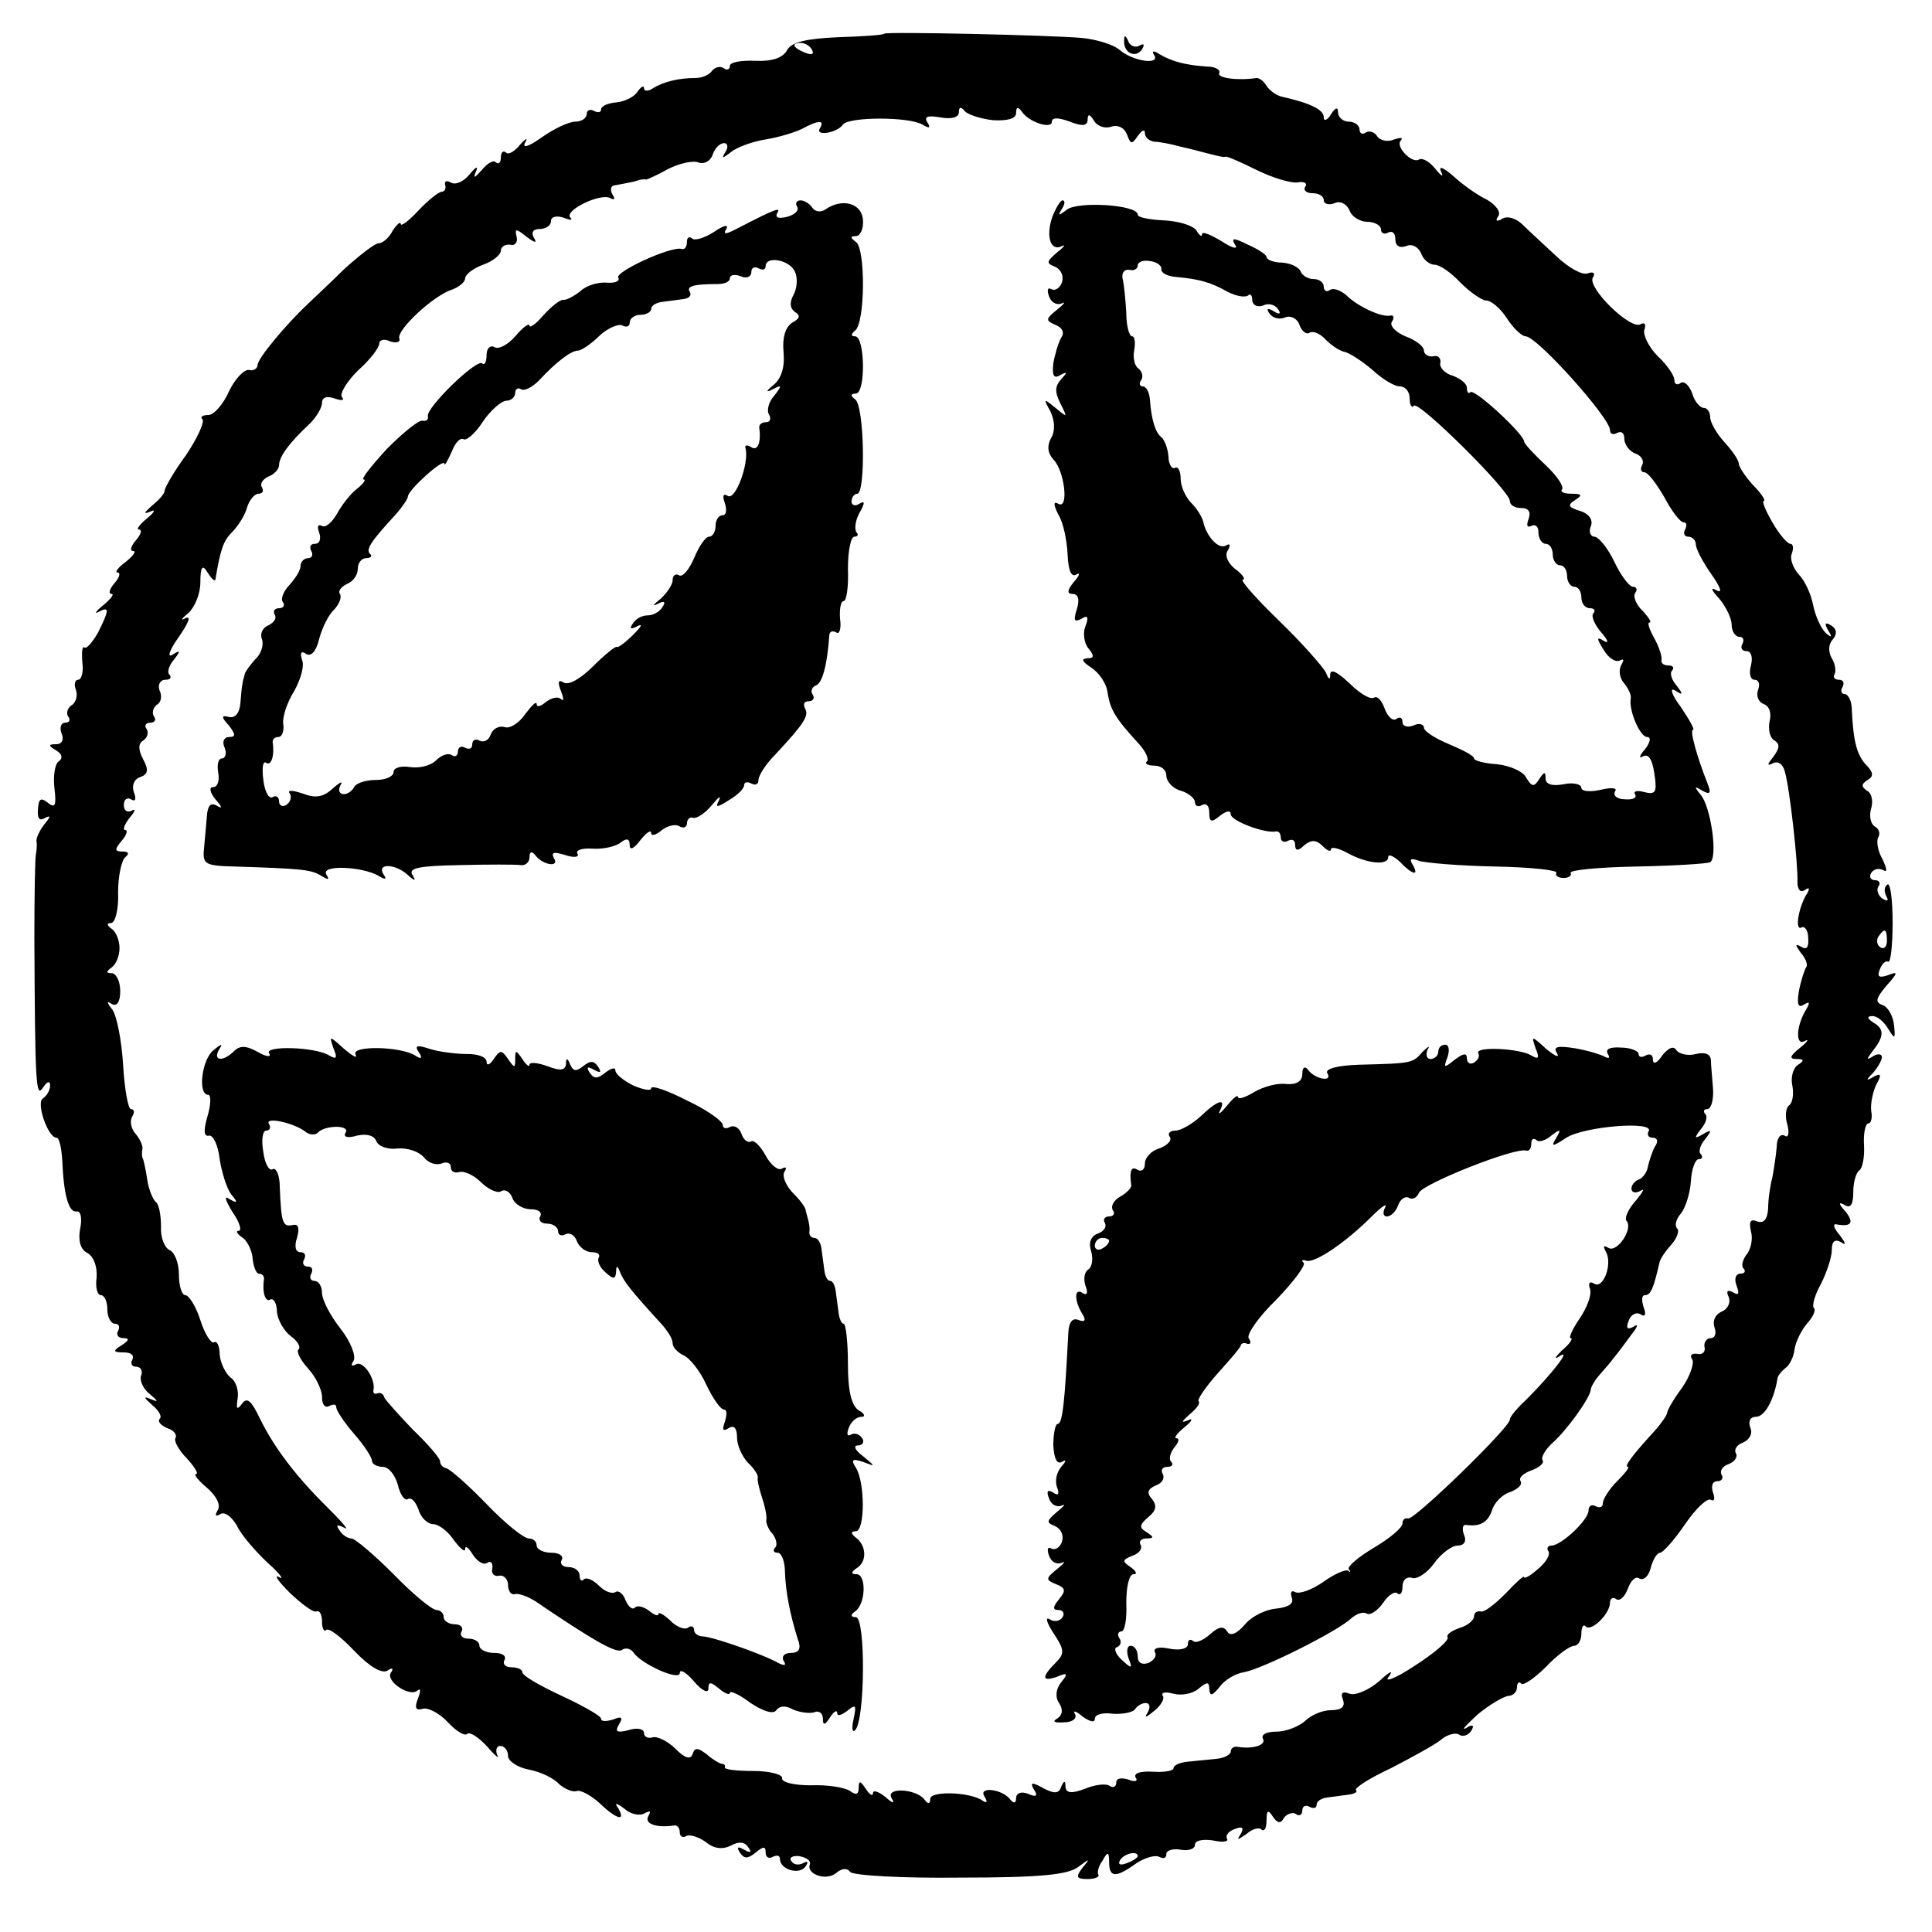 <?xml version="1.0" standalone="no"?>
<!DOCTYPE svg PUBLIC "-//W3C//DTD SVG 20010904//EN"
 "http://www.w3.org/TR/2001/REC-SVG-20010904/DTD/svg10.dtd">
<svg version="1.0" xmlns="http://www.w3.org/2000/svg"
 width="270pt" height="270pt" viewBox="0 0 270 270"
 preserveAspectRatio="xMidYMid meet">
<g transform="translate(0,270) scale(0.1,-0.1)"
fill="#000000" stroke="none">
<path d="M1236 2653 c-1 -2 -31 -4 -65 -5 -45 -2 -65 -7 -71 -18 -6 -11 -21
-16 -44 -15 -20 1 -36 -2 -36 -7 0 -5 -4 -7 -9 -3 -5 3 -12 1 -16 -4 -3 -5
-13 -10 -23 -10 -23 0 -44 -5 -59 -14 -7 -5 -13 -5 -13 0 0 4 -4 2 -9 -5 -4
-7 -18 -14 -29 -15 -12 -1 -22 -5 -22 -10 0 -4 -4 -5 -10 -2 -5 3 -10 1 -10
-4 0 -6 -7 -11 -16 -11 -9 0 -30 -10 -47 -22 -18 -13 -28 -16 -23 -7 4 7 1 6
-7 -3 -8 -10 -17 -15 -20 -11 -4 3 -7 0 -7 -7 0 -7 -3 -10 -7 -7 -3 4 -12 -1
-20 -11 -10 -11 -12 -12 -8 -2 4 9 0 7 -9 -4 -8 -10 -20 -15 -26 -11 -6 3 -9
2 -8 -3 2 -6 -1 -10 -5 -10 -5 -1 -19 -12 -33 -27 -13 -14 -24 -22 -24 -18 0
4 -5 0 -11 -9 -5 -10 -14 -18 -20 -18 -5 0 -27 -17 -49 -37 -21 -21 -44 -42
-50 -48 -30 -28 -70 -76 -70 -85 0 -5 -6 -9 -12 -7 -7 1 -20 -13 -28 -30 -8
-18 -21 -33 -29 -33 -8 0 -12 -3 -8 -6 3 -4 -7 -26 -23 -50 -17 -23 -30 -46
-30 -50 0 -4 -8 -13 -18 -21 -11 -10 -12 -12 -2 -8 8 4 6 -1 -4 -9 -11 -9 -16
-16 -12 -16 5 0 3 -7 -4 -15 -7 -8 -9 -15 -4 -15 5 0 0 -7 -10 -15 -11 -8 -16
-15 -12 -15 5 0 3 -7 -4 -15 -7 -8 -9 -15 -4 -15 4 0 -1 -7 -12 -16 -10 -8
-13 -13 -6 -9 15 8 15 3 -1 -29 -8 -14 -16 -23 -19 -21 -3 3 -4 -6 -3 -20 2
-14 -1 -25 -6 -25 -4 0 -6 -6 -3 -14 3 -8 0 -17 -5 -21 -6 -3 -9 -11 -6 -16 4
-5 2 -9 -4 -9 -6 0 -8 -7 -5 -15 4 -9 0 -15 -7 -15 -12 0 -12 -2 0 -9 8 -5 9
-11 3 -15 -5 -3 -8 -20 -6 -37 3 -25 1 -29 -9 -21 -10 8 -13 6 -14 -9 -1 -13
2 -17 10 -12 8 4 8 2 -1 -9 -7 -9 -12 -20 -11 -24 1 -5 0 -13 -1 -19 -1 -5 -2
-57 -2 -115 1 -204 2 -226 12 -210 6 9 10 10 10 3 0 -6 -4 -14 -10 -18 -10 -6
7 -55 19 -55 4 0 7 -15 8 -32 2 -48 9 -73 20 -71 6 1 8 -10 5 -24 -3 -16 0
-29 10 -34 9 -5 14 -19 13 -34 -2 -14 1 -25 6 -25 5 0 9 -9 9 -20 0 -11 5 -20
11 -20 5 0 7 -4 4 -10 -3 -5 0 -10 7 -10 9 0 9 -3 -2 -10 -13 -8 -12 -10 3
-10 10 0 15 -4 12 -10 -3 -5 -1 -10 5 -10 7 0 10 -6 7 -13 -2 -6 3 -18 12 -25
13 -11 13 -12 1 -7 -10 4 -9 2 2 -8 10 -8 15 -17 11 -20 -3 -4 2 -9 11 -13 9
-3 14 -9 11 -14 -2 -4 5 -17 16 -28 11 -12 17 -22 13 -22 -4 0 3 -9 15 -19 14
-12 20 -25 15 -32 -4 -7 -3 -9 4 -5 6 4 16 -4 23 -16 6 -13 26 -36 43 -52 17
-15 24 -25 16 -20 -8 4 -1 -6 15 -22 17 -16 33 -28 37 -26 5 2 8 -5 8 -14 0
-10 3 -15 6 -12 3 4 21 -10 39 -29 21 -22 38 -32 46 -28 7 5 10 4 5 -3 -7 -12
28 -35 38 -24 4 3 4 -2 0 -12 -5 -13 -3 -17 7 -14 7 2 23 -6 35 -19 11 -12 24
-20 27 -16 4 3 16 -5 28 -18 11 -13 18 -18 14 -12 -3 7 -1 13 4 13 6 0 11 -6
11 -14 0 -7 13 -16 29 -19 16 -3 35 -12 42 -20 8 -7 19 -12 25 -10 5 2 20 -6
32 -17 24 -23 37 -26 26 -7 -6 8 -3 8 9 -1 9 -8 22 -10 28 -6 8 4 9 3 5 -4 -6
-11 12 -17 37 -13 4 0 7 -4 7 -10 0 -5 4 -8 9 -5 4 3 17 -1 27 -8 12 -10 24
-11 36 -5 11 6 19 5 24 -3 5 -7 3 -8 -6 -3 -9 5 -11 4 -6 -4 6 -9 11 -9 22 0
11 9 14 9 14 0 0 -7 5 -9 10 -6 6 3 10 2 10 -3 0 -15 28 -23 36 -10 4 6 3 8
-4 4 -6 -3 -13 -2 -16 3 -4 5 2 8 11 7 10 -2 16 -6 15 -11 -6 -14 22 -24 36
-13 8 7 16 8 20 2 4 -5 72 -9 154 -8 111 0 151 4 165 15 16 12 17 12 6 -1 -10
-13 -9 -16 7 -16 10 0 17 3 15 6 -2 3 0 12 6 20 7 13 9 12 9 -2 0 -22 9 -23
38 -2 12 8 27 12 32 9 6 -3 10 -2 10 4 0 5 9 8 20 6 11 -2 20 1 20 7 0 6 11 8
25 6 13 -3 22 -2 20 2 -3 5 2 11 11 14 10 4 13 2 8 -7 -6 -9 -5 -9 8 0 8 7 18
10 21 6 4 -3 7 2 7 13 0 14 2 16 9 5 6 -9 11 -10 15 -2 4 6 12 9 17 6 5 -4 9
-1 9 5 0 6 5 8 10 5 6 -3 10 -2 10 3 0 5 7 9 15 10 8 1 22 3 30 4 8 1 13 4 10
6 -3 3 19 17 49 31 29 15 60 32 69 39 9 8 21 11 26 8 5 -4 13 -1 17 5 5 8 2
10 -7 4 -8 -4 0 4 16 19 17 14 36 25 43 26 6 0 12 5 12 12 0 6 3 9 6 5 3 -3
19 8 35 24 15 16 33 29 39 29 5 0 10 7 10 17 0 9 3 14 6 10 8 -8 34 18 34 33
0 6 4 9 9 5 5 -3 12 4 16 15 4 11 11 18 16 14 6 -3 13 3 16 15 3 12 9 21 13
21 4 0 20 18 35 40 15 22 31 37 36 34 5 -3 6 2 3 10 -3 9 -1 16 6 16 6 0 9 4
6 9 -3 5 1 12 10 15 8 3 13 10 10 15 -3 5 1 12 10 15 9 4 14 13 10 21 -3 9 0
15 8 15 12 0 25 23 30 53 0 4 6 11 11 15 6 4 12 16 13 27 2 11 10 27 18 36 8
9 12 18 9 21 -3 3 1 18 10 34 8 16 15 37 15 47 0 12 4 16 13 11 7 -5 7 -2 -2
10 -8 9 -10 16 -5 15 21 -4 26 2 13 18 -10 11 -10 14 -1 9 8 -5 12 0 12 18 0
14 4 27 8 30 5 3 8 19 7 36 -1 16 2 30 6 30 4 0 6 8 4 18 -1 9 2 25 7 36 8 14
7 17 -4 11 -10 -6 -11 -5 0 6 6 7 12 17 12 22 0 4 -6 5 -12 1 -10 -6 -10 -5
-1 7 16 20 17 31 1 40 -9 6 -9 9 -1 9 7 0 16 -8 22 -18 9 -15 10 -14 8 5 -1
12 -8 25 -15 28 -12 4 -11 9 4 27 17 19 17 21 2 15 -12 -4 -15 -2 -11 8 3 8 8
13 12 11 3 -2 6 22 6 54 0 32 -3 56 -7 54 -5 -3 -5 -10 -2 -16 4 -7 2 -8 -5
-4 -6 4 -9 12 -6 17 4 5 1 9 -5 9 -6 0 -8 5 -5 10 4 6 11 7 17 4 6 -4 5 2 -1
15 -7 12 -9 26 -6 31 3 5 1 12 -5 15 -6 4 -8 15 -5 25 3 10 1 22 -6 25 -8 6
-8 9 1 15 9 5 8 11 -2 21 -13 14 -18 33 -20 77 0 12 -5 22 -10 22 -5 0 -6 5
-3 10 3 6 1 10 -5 10 -6 0 -9 4 -6 8 2 4 1 14 -4 22 -5 9 -5 19 1 26 7 8 6 15
-2 20 -8 5 -10 3 -4 -7 6 -10 5 -11 -4 -3 -6 6 -14 23 -17 38 -3 16 -12 35
-20 43 -8 9 -13 22 -10 29 3 8 2 14 -2 14 -4 0 -16 14 -25 30 -10 17 -15 30
-12 30 3 0 -3 10 -15 22 -11 12 -20 26 -20 30 0 5 -9 18 -20 30 -11 12 -20 28
-20 35 0 7 -4 13 -9 13 -5 0 -13 9 -16 20 -4 11 -11 18 -16 15 -5 -4 -9 -2 -9
4 0 6 -10 21 -23 33 -13 13 -21 30 -19 37 3 8 0 11 -5 8 -14 -9 -75 51 -67 65
4 6 1 9 -7 6 -8 -3 -27 8 -44 24 -16 15 -38 35 -47 44 -9 9 -22 13 -29 8 -7
-4 -10 -3 -5 4 4 6 -4 16 -16 23 -13 6 -34 21 -47 33 -14 12 -21 15 -17 6 4
-8 1 -7 -8 4 -8 10 -18 16 -23 13 -10 -6 -34 19 -25 27 3 4 -1 4 -10 1 -9 -4
-19 -1 -23 4 -3 6 -11 9 -16 6 -5 -4 -9 -1 -9 4 0 6 -7 11 -15 11 -8 0 -15 6
-15 13 0 8 -4 7 -10 -3 -5 -8 -10 -10 -10 -4 0 11 -19 20 -59 29 -8 2 -17 9
-21 15 -4 7 -10 11 -14 11 -26 -4 -56 0 -52 7 2 4 -5 9 -17 9 -30 2 -49 7 -66
17 -9 6 -12 5 -8 -1 9 -14 -29 -9 -48 7 -9 8 -33 15 -53 17 -46 4 -273 9 -276
6z m-101 -23 c3 -6 -1 -7 -9 -4 -18 7 -21 14 -7 14 6 0 13 -4 16 -10z m253
-98 c20 -1 32 2 32 10 0 9 3 9 8 2 10 -15 42 -25 42 -14 0 6 9 6 25 0 18 -7
25 -6 25 3 0 8 3 8 9 -2 5 -8 16 -11 24 -8 9 3 18 -1 22 -11 5 -14 7 -14 15
-2 6 8 10 10 10 4 0 -6 6 -11 13 -12 6 0 23 -3 37 -7 14 -3 32 -8 40 -10 8 -2
16 -4 18 -4 1 -1 3 0 5 0 1 1 20 -7 42 -18 22 -11 48 -19 58 -18 9 2 15 -1 11
-6 -3 -5 2 -9 10 -9 9 0 16 -4 16 -10 0 -5 7 -7 15 -4 8 4 17 -1 21 -10 3 -9
15 -16 25 -16 10 0 19 -5 19 -11 0 -5 5 -7 10 -4 6 3 10 -1 10 -9 0 -10 6 -13
15 -10 8 4 17 -1 21 -10 3 -9 12 -16 19 -16 7 0 23 -11 36 -25 13 -13 30 -25
36 -25 7 0 20 -11 29 -25 9 -14 21 -25 26 -25 16 0 118 -114 118 -131 0 -6 5
-7 10 -4 6 3 10 0 10 -8 0 -8 7 -18 16 -21 8 -3 12 -10 9 -16 -3 -5 -2 -10 3
-10 5 0 17 -16 28 -35 10 -19 22 -35 27 -35 4 0 5 -4 2 -10 -3 -5 -1 -10 4
-10 6 0 11 -5 11 -11 0 -6 10 -25 22 -42 12 -17 16 -27 7 -22 -9 5 -8 1 4 -12
9 -11 17 -27 17 -36 0 -9 5 -17 11 -17 5 0 7 -4 4 -10 -3 -5 -1 -10 6 -10 6 0
9 -8 6 -20 -3 -11 -1 -20 5 -20 6 0 8 -6 5 -14 -3 -8 0 -17 8 -20 8 -3 11 -13
8 -24 -2 -11 0 -23 7 -27 8 -5 7 -11 -2 -23 -8 -10 -9 -13 -1 -9 7 4 14 0 17
-10 7 -22 19 -131 18 -156 0 -10 4 -15 10 -11 7 5 8 2 2 -7 -11 -19 -16 -51
-6 -45 4 2 9 -4 9 -15 1 -13 -2 -17 -10 -12 -9 5 -8 2 0 -9 7 -8 10 -17 7 -20
-2 -3 -7 -18 -10 -33 -3 -19 -1 -24 7 -19 8 5 9 3 3 -7 -14 -23 -15 -51 -2
-44 7 4 4 -1 -6 -9 -15 -12 -16 -16 -5 -16 10 0 11 -2 2 -8 -7 -4 -11 -18 -8
-30 2 -12 0 -24 -5 -27 -4 -3 -6 -15 -2 -27 3 -12 1 -19 -4 -15 -6 3 -11 -4
-11 -16 -1 -12 -4 -31 -6 -42 -3 -11 -6 -31 -6 -44 -1 -15 -6 -21 -15 -18 -10
4 -12 0 -9 -14 3 -10 0 -25 -6 -32 -6 -8 -8 -17 -4 -20 3 -4 1 -7 -5 -7 -6 0
-9 -7 -5 -17 4 -11 3 -14 -5 -9 -8 4 -10 2 -6 -7 3 -8 -2 -17 -10 -20 -9 -4
-13 -13 -10 -22 3 -8 1 -15 -5 -15 -6 0 -10 -6 -9 -12 2 -7 -3 -12 -10 -10 -8
1 -11 -2 -7 -8 3 -5 -3 -23 -14 -39 -12 -16 -21 -32 -21 -35 0 -3 -8 -15 -17
-25 -32 -35 -44 -51 -38 -51 3 0 -4 -9 -15 -20 -11 -11 -20 -25 -20 -31 0 -5
-4 -7 -10 -4 -5 3 -10 1 -10 -6 0 -13 -38 -49 -52 -49 -5 0 -7 -4 -4 -8 3 -5
-4 -16 -15 -25 -10 -9 -19 -14 -19 -11 0 3 -12 -8 -26 -23 -15 -15 -30 -27
-35 -25 -5 1 -9 -2 -9 -7 0 -5 -9 -13 -20 -16 -11 -4 -19 -9 -17 -13 3 -4 -18
-22 -46 -40 -27 -18 -44 -24 -36 -15 7 10 1 7 -13 -6 -15 -13 -34 -21 -42 -18
-10 4 -13 1 -9 -9 3 -9 -2 -14 -17 -14 -12 0 -28 -7 -36 -15 -9 -8 -27 -15
-40 -15 -14 0 -22 -4 -19 -10 5 -9 -15 -15 -37 -11 -5 0 -8 -3 -8 -7 0 -4 -9
-9 -20 -10 -11 -1 -29 -3 -40 -4 -11 -1 -20 -5 -20 -9 0 -4 -13 -6 -29 -5 -17
1 -27 -2 -24 -8 4 -5 -1 -7 -10 -3 -10 3 -17 2 -17 -4 0 -6 -4 -8 -9 -5 -5 4
-21 2 -35 -4 -19 -7 -26 -6 -27 3 0 9 -2 9 -6 0 -3 -10 -10 -10 -25 -2 -16 9
-19 8 -13 -2 6 -9 3 -11 -8 -6 -10 4 -17 1 -17 -6 0 -7 -3 -8 -8 -2 -11 15
-46 19 -36 4 5 -8 3 -10 -5 -4 -20 11 -71 12 -71 1 0 -7 -3 -8 -8 -1 -11 15
-55 18 -46 2 5 -8 2 -8 -9 2 -9 7 -17 10 -17 5 0 -5 -5 -2 -10 6 -8 12 -10 12
-10 1 0 -9 -4 -10 -12 -4 -7 5 -32 9 -55 8 -23 0 -41 4 -40 10 1 5 -17 10 -40
10 -23 0 -41 2 -40 5 1 3 -1 5 -4 5 -3 0 -13 6 -21 13 -13 10 -17 10 -20 1 -3
-9 -11 -6 -24 7 -11 11 -26 18 -32 16 -7 -2 -12 1 -12 6 0 6 -10 8 -22 4 -16
-4 -19 -2 -13 8 6 10 4 12 -8 7 -10 -3 -17 -3 -17 1 0 4 -25 18 -55 32 -30 14
-55 28 -55 33 0 4 -7 7 -16 7 -8 0 -12 5 -9 10 3 6 -3 10 -14 10 -12 0 -21 5
-21 10 0 6 -7 10 -16 10 -8 0 -12 5 -9 10 3 5 -1 10 -9 10 -9 0 -16 5 -16 10
0 6 -5 10 -10 10 -6 0 -33 22 -60 50 -27 27 -54 50 -59 50 -5 0 -13 5 -17 12
-5 7 -3 8 7 3 8 -5 -2 7 -21 26 -46 45 -77 86 -97 127 -12 25 -18 30 -25 20
-7 -9 -8 -7 -6 7 2 11 -2 25 -10 30 -7 6 -14 20 -15 32 0 12 -4 20 -8 17 -4
-2 -13 12 -19 31 -6 19 -16 35 -21 35 -5 0 -9 13 -9 29 0 16 -6 31 -13 34 -7
3 -13 18 -12 33 0 16 -3 31 -7 34 -4 3 -10 17 -12 30 -2 14 -5 27 -6 30 -2 3
-2 9 -1 14 1 4 -3 14 -10 22 -6 7 -8 18 -4 24 3 5 3 10 -2 10 -4 0 -9 28 -11
62 -2 34 -9 69 -15 77 -8 10 -8 13 -1 8 7 -4 12 2 12 18 0 14 -6 25 -12 25 -8
0 -8 2 0 8 6 4 11 16 11 27 0 11 -5 23 -11 27 -7 5 -7 8 -1 8 6 0 11 19 10 43
0 23 5 45 10 49 6 5 5 8 -4 8 -11 0 -11 3 -1 15 7 8 9 15 5 15 -4 0 -1 8 6 17
8 9 9 14 3 10 -6 -3 -11 0 -11 8 0 8 5 11 10 8 6 -4 8 0 4 10 -3 9 0 18 9 21
11 4 12 10 4 25 -7 13 -7 22 0 26 6 4 8 11 5 16 -4 5 -1 9 5 9 6 0 9 4 5 9 -3
5 -1 12 4 16 6 3 8 12 4 20 -3 8 1 15 8 15 7 0 9 3 6 7 -4 3 -1 13 6 21 10 13
9 14 -2 7 -8 -5 -4 7 9 25 13 19 18 30 9 26 -7 -4 -6 -1 4 7 9 8 17 27 17 43
0 22 3 26 10 14 5 -8 10 -13 11 -10 7 42 11 54 23 66 8 8 18 23 21 34 3 11 11
20 16 20 6 0 8 4 5 9 -3 5 1 11 9 15 8 3 15 10 15 16 0 12 15 32 43 58 9 9 17
22 17 29 0 8 7 10 18 6 9 -3 14 -3 10 2 -4 4 6 21 22 37 17 15 30 32 30 38 0
5 7 7 15 3 9 -3 15 -1 13 4 -4 12 48 60 73 68 11 4 19 11 19 16 0 5 11 14 25
19 14 5 25 14 25 20 0 5 6 9 13 8 6 -2 11 3 9 11 -3 12 -1 12 14 0 12 -9 15
-9 10 -1 -4 7 -1 12 8 12 9 0 16 5 16 11 0 6 7 8 17 5 10 -4 14 -4 10 0 -9 10
43 35 56 27 6 -3 7 -1 3 5 -4 7 -2 13 3 13 6 1 16 3 21 4 6 1 12 3 15 4 3 0 6
1 8 0 1 0 15 6 31 15 16 8 35 12 42 9 8 -3 17 2 20 11 3 9 10 16 16 16 5 0 6
-6 2 -12 -6 -10 -5 -10 7 -1 8 7 30 15 48 18 19 3 42 10 52 15 22 12 32 13 25
1 -8 -12 24 -7 32 5 9 11 92 11 111 0 10 -6 12 -5 7 3 -5 8 0 10 18 7 16 -3
26 0 26 7 0 8 3 8 8 2 4 -5 22 -11 40 -13z m1249 -1147 c0 -8 -4 -12 -9 -9 -5
3 -6 10 -3 15 9 13 12 11 12 -6z m-1047 -1279 c0 -2 -7 -7 -16 -10 -8 -3 -12
-2 -9 4 6 10 25 14 25 6z"/>
<path d="M1114 2411 c3 -5 -3 -11 -14 -14 -12 -3 -17 -1 -14 5 6 9 -1 7 -55
-21 -17 -9 -21 -9 -16 -1 4 7 -4 5 -17 -4 -14 -9 -28 -13 -31 -9 -4 3 -7 1 -7
-5 0 -7 -3 -11 -7 -10 -14 5 -94 -32 -89 -40 3 -5 -5 -8 -16 -7 -12 1 -29 -4
-37 -12 -9 -7 -20 -13 -24 -12 -5 0 -17 -10 -28 -22 -10 -12 -19 -18 -19 -14
0 4 -9 -2 -19 -14 -11 -13 -25 -20 -30 -16 -6 3 -11 -2 -11 -11 0 -10 -3 -15
-6 -12 -7 8 -80 -63 -76 -74 1 -4 -2 -7 -7 -6 -5 2 -27 -16 -50 -39 -22 -24
-37 -43 -33 -43 4 0 0 -6 -9 -13 -9 -7 -21 -22 -28 -35 -7 -12 -16 -20 -21
-17 -6 3 -7 -1 -4 -9 3 -9 1 -16 -6 -16 -6 0 -8 -4 -5 -10 3 -5 1 -10 -4 -10
-6 0 -11 -5 -11 -11 0 -6 -7 -17 -15 -26 -8 -8 -13 -19 -10 -24 4 -5 1 -9 -5
-9 -6 0 -9 -4 -6 -9 3 -5 -1 -11 -9 -15 -8 -3 -12 -12 -9 -19 3 -8 -1 -21 -9
-28 -7 -8 -14 -17 -15 -21 -1 -5 -3 -10 -3 -13 -1 -3 -2 -15 -3 -27 -1 -14 -7
-22 -16 -20 -11 3 -11 0 0 -12 9 -12 10 -16 0 -16 -7 0 -10 -7 -6 -15 3 -8 1
-15 -4 -15 -5 0 -7 -9 -5 -20 2 -11 -1 -20 -7 -20 -6 0 -5 -7 3 -17 10 -11 10
-14 2 -9 -9 5 -13 0 -14 -16 -1 -13 -3 -33 -4 -45 -2 -21 2 -23 44 -24 91 -3
106 -4 120 -13 10 -6 12 -6 7 2 -8 14 51 11 73 -2 10 -6 12 -5 7 2 -10 16 16
15 33 0 11 -10 13 -10 7 0 -5 9 11 12 66 13 40 1 79 1 86 0 6 -1 12 4 12 11 0
8 3 9 8 3 10 -14 35 -18 26 -4 -4 8 0 9 16 4 12 -4 20 -3 17 2 -3 5 7 8 21 7
15 -1 33 3 40 9 8 6 12 5 12 -4 0 -8 6 -5 15 7 8 10 15 15 15 10 0 -5 7 -3 15
4 8 6 19 9 25 5 5 -3 10 -1 10 4 0 6 4 10 9 8 5 -1 17 7 26 18 9 11 13 14 10
7 -6 -11 -3 -11 14 0 12 7 21 16 21 21 0 4 5 5 10 2 6 -3 10 -1 10 5 0 6 10
22 23 35 41 44 48 55 42 65 -3 6 -1 10 5 10 6 0 9 4 6 9 -4 5 -1 11 4 13 9 3
16 27 19 71 1 5 5 6 10 3 4 -3 7 6 5 19 -1 14 1 25 5 25 4 0 7 20 6 45 0 25 4
45 9 45 5 0 6 3 3 6 -3 4 -2 16 4 27 8 14 8 18 0 13 -6 -4 -11 -2 -11 3 0 6 4
11 8 11 12 0 10 124 -3 132 -7 5 -6 8 1 8 14 0 13 80 -1 80 -6 0 -6 3 0 8 14
10 15 115 1 124 -8 6 -8 8 0 8 6 0 11 10 10 22 -1 24 -29 32 -53 15 -6 -4 -14
-3 -18 3 -3 5 -11 10 -16 10 -6 0 -8 -4 -5 -9z m-3 -91 c4 -8 3 -23 -2 -32 -6
-11 -5 -19 2 -24 8 -5 7 -9 -4 -15 -9 -6 -14 -20 -12 -41 2 -21 -3 -37 -14
-46 -11 -9 -11 -11 -1 -6 13 7 13 5 2 -9 -8 -9 -11 -21 -7 -27 3 -5 1 -10 -4
-10 -6 0 -10 -3 -10 -7 3 -21 -2 -34 -11 -28 -6 4 -10 3 -8 -2 5 -20 -14 -73
-25 -66 -6 4 -8 0 -4 -10 3 -10 2 -17 -3 -17 -6 0 -10 -7 -10 -15 0 -8 -4 -15
-9 -15 -5 0 -14 -13 -21 -30 -7 -16 -16 -27 -21 -24 -5 3 -9 0 -9 -7 0 -6 -8
-18 -17 -26 -10 -8 -12 -11 -4 -7 9 5 12 3 7 -4 -4 -7 -13 -12 -21 -12 -8 0
-17 -5 -21 -12 -5 -7 -2 -8 7 -3 8 4 5 -1 -6 -12 -11 -11 -22 -19 -23 -17 -2
1 -17 -11 -33 -27 -17 -17 -34 -27 -41 -23 -8 5 -9 1 -4 -12 4 -10 4 -15 0
-11 -4 4 -13 2 -21 -4 -7 -6 -13 -8 -13 -3 0 5 -7 -2 -16 -14 -9 -13 -22 -21
-29 -18 -7 2 -16 -2 -19 -10 -3 -9 -10 -12 -16 -9 -5 3 -10 1 -10 -5 0 -6 -4
-8 -10 -5 -5 3 -10 1 -10 -5 0 -6 -4 -9 -9 -5 -6 3 -15 -1 -22 -8 -7 -7 -23
-11 -36 -9 -13 2 -23 -1 -23 -7 0 -6 -11 -11 -24 -11 -14 0 -28 -4 -31 -10 -9
-15 -27 -12 -19 3 4 6 -1 4 -11 -5 -13 -12 -24 -14 -42 -7 -15 5 -22 5 -18 0
3 -5 1 -12 -5 -16 -5 -3 -10 -1 -10 5 0 6 -4 9 -9 6 -5 -3 -11 7 -13 24 -2 16
-1 27 4 24 7 -5 12 10 9 29 0 4 3 7 8 7 5 0 8 8 7 17 -2 10 5 31 15 47 9 16
15 36 11 44 -3 10 -1 13 6 8 7 -4 14 4 18 21 4 15 13 34 21 41 7 8 11 17 8 22
-3 4 2 10 10 14 8 3 15 12 15 21 0 8 5 15 12 15 6 0 9 3 5 6 -6 6 1 17 36 55
9 10 17 22 17 25 0 9 50 54 51 46 0 -4 4 3 10 16 5 13 12 21 17 18 4 -2 17 9
27 25 11 16 26 29 33 29 6 0 12 5 12 11 0 5 4 8 8 5 5 -3 16 3 25 12 24 26 45
42 55 42 4 0 18 9 30 21 12 11 27 17 32 14 6 -3 10 -1 10 4 0 6 7 11 15 11 8
0 15 4 15 8 0 5 7 9 15 10 8 1 22 3 30 4 8 1 12 5 9 10 -5 8 5 11 39 11 9 0
17 3 17 8 0 5 7 6 15 3 8 -4 15 -1 15 6 0 6 5 8 10 5 6 -3 10 -2 10 3 0 15 34
9 41 -8z"/>
<path d="M1471 2398 c-10 -28 -3 -50 13 -42 6 3 3 -1 -7 -9 -15 -13 -15 -15
-2 -20 8 -4 12 -13 9 -22 -3 -8 -10 -12 -15 -9 -5 3 -6 -2 -3 -10 3 -9 11 -13
18 -10 6 3 3 -1 -7 -9 -16 -13 -16 -15 -2 -21 10 -4 13 -11 8 -18 -4 -7 -9
-24 -11 -36 -2 -17 1 -22 10 -16 10 5 10 4 1 -6 -9 -10 -9 -18 -1 -34 10 -20
10 -20 -7 -6 -17 14 -17 13 -7 -5 6 -13 7 -27 1 -37 -6 -11 -5 -21 3 -30 16
-16 22 -71 7 -62 -7 4 -7 -1 0 -15 7 -11 12 -36 13 -56 1 -22 5 -32 12 -28 6
4 5 -1 -3 -10 -10 -12 -10 -17 -2 -17 8 0 10 -8 6 -21 -5 -16 -4 -19 6 -14 9
6 11 3 6 -10 -4 -9 -2 -24 4 -31 9 -11 8 -14 -2 -14 -9 -1 -6 -5 6 -13 11 -7
22 -23 23 -36 4 -23 10 -34 44 -71 9 -10 14 -21 11 -24 -4 -3 1 -6 10 -6 10 0
17 -6 17 -14 0 -8 9 -18 20 -21 11 -3 20 -11 20 -16 0 -6 5 -7 10 -4 6 3 10
-1 10 -11 0 -13 3 -14 15 -4 9 7 15 8 15 2 0 -9 47 -27 63 -24 4 1 7 -3 7 -9
0 -5 5 -7 10 -4 6 3 10 1 10 -6 0 -8 4 -9 13 0 10 8 17 7 25 -1 7 -7 12 -9 12
-5 0 4 10 2 23 -5 27 -15 57 -18 57 -6 0 5 7 2 16 -6 18 -19 28 -21 18 -4 -5
8 -2 9 9 5 9 -3 57 -7 107 -8 49 -1 88 -5 85 -9 -2 -3 2 -7 10 -7 8 0 12 4 10
7 -3 4 39 8 92 9 53 1 99 4 103 6 11 7 1 77 -13 94 -10 12 -9 13 2 6 11 -6 13
-4 7 11 -14 35 -25 74 -20 74 3 0 -5 14 -17 32 -13 17 -16 28 -8 23 11 -7 12
-6 2 7 -7 8 -10 18 -6 21 3 4 1 7 -5 7 -7 0 -11 3 -10 8 1 4 -3 17 -10 30 -7
12 -10 22 -7 22 4 0 -1 7 -9 16 -9 8 -14 20 -11 25 4 5 2 9 -3 9 -5 0 -17 16
-26 35 -9 19 -22 35 -28 35 -5 0 -8 7 -5 14 4 9 -2 18 -15 22 -16 5 -18 8 -7
15 11 7 10 9 -5 9 -11 0 -16 3 -13 6 3 4 -7 19 -23 34 -17 16 -30 30 -30 33 0
10 -69 74 -75 69 -3 -3 -5 0 -5 6 0 6 -9 13 -20 17 -11 3 -19 12 -17 18 1 7
-4 11 -10 9 -7 -1 -13 3 -13 8 0 6 -12 15 -26 20 -14 6 -22 15 -19 20 4 6 3
10 -2 9 -12 -3 -46 13 -61 28 -8 7 -18 11 -23 8 -5 -4 -9 -1 -9 4 0 6 -6 11
-14 11 -8 0 -16 5 -18 10 -2 6 -13 12 -26 13 -12 0 -22 4 -22 8 0 3 -12 11
-26 17 -20 10 -24 10 -18 0 5 -7 -4 -5 -19 5 -15 9 -27 14 -27 10 0 -5 -4 -2
-8 5 -5 7 -25 13 -45 14 -20 1 -37 4 -37 8 0 14 -84 19 -99 7 -12 -9 -13 -9
-7 1 4 6 5 12 1 12 -3 0 -9 -10 -14 -22z m152 -74 c-1 -5 8 -10 20 -11 34 -3
50 -8 73 -21 12 -6 24 -8 28 -5 3 3 6 1 6 -6 0 -7 7 -11 15 -8 8 4 17 1 21 -5
5 -7 2 -8 -6 -3 -8 5 -11 4 -6 -3 4 -6 13 -9 21 -6 8 4 18 -1 21 -10 3 -9 10
-14 14 -11 5 3 15 -1 23 -10 8 -8 20 -16 27 -17 7 -2 24 -13 38 -25 14 -13 31
-23 38 -23 8 0 14 -7 14 -17 0 -9 3 -14 6 -10 7 7 134 -119 134 -133 0 -6 7
-10 16 -10 10 0 14 -5 10 -16 -3 -8 -2 -12 4 -9 6 3 10 -1 10 -9 0 -9 5 -16
10 -16 6 0 10 -7 10 -15 0 -8 5 -15 10 -15 6 0 10 -7 10 -15 0 -8 5 -15 10
-15 6 0 10 -7 10 -15 0 -8 5 -15 12 -15 6 0 8 -3 5 -7 -4 -3 1 -15 10 -26 10
-11 12 -17 5 -13 -11 7 -11 4 -1 -12 7 -12 17 -18 23 -15 5 3 6 1 2 -6 -4 -6
-3 -18 3 -25 7 -8 11 -18 10 -22 -3 -17 13 -54 23 -54 6 0 4 -8 -3 -17 -8 -9
-9 -14 -3 -10 8 4 13 -4 16 -24 4 -26 2 -30 -14 -26 -10 3 -16 1 -13 -3 3 -5
-3 -8 -14 -7 -11 0 -17 5 -14 11 4 5 -5 6 -21 2 -14 -3 -26 -2 -26 3 0 5 -11
8 -25 5 -16 -3 -25 0 -25 8 0 10 -2 10 -9 -1 -7 -11 -10 -11 -18 2 -4 9 -23
17 -41 19 -17 1 -32 5 -32 8 0 4 -16 12 -35 20 -19 8 -35 18 -35 23 0 5 -7 7
-15 3 -8 -3 -15 -1 -15 5 0 6 -4 8 -9 4 -5 -3 -12 4 -16 15 -4 11 -10 18 -15
15 -5 -3 -20 6 -34 20 -16 15 -26 21 -27 13 0 -9 -2 -8 -6 2 -4 8 -33 41 -65
72 -33 32 -56 58 -51 58 4 0 0 7 -11 15 -10 8 -15 19 -10 26 4 7 3 10 -2 7
-10 -7 -27 11 -32 31 -1 7 -9 20 -17 28 -8 8 -15 23 -15 34 0 11 -4 18 -8 15
-4 -2 -9 5 -9 16 -1 12 -6 24 -10 27 -8 6 -14 24 -16 53 -1 10 -5 18 -10 18
-4 0 -6 4 -2 9 3 5 1 12 -4 16 -5 3 -8 14 -6 25 2 11 1 20 -3 20 -4 0 -8 15
-8 33 -1 17 -3 39 -5 47 -2 8 2 14 9 13 6 -2 12 1 12 6 0 5 8 8 18 6 9 -1 16
-7 15 -11z"/>
<path d="M466 1235 c6 -14 4 -16 -6 -10 -19 12 -91 14 -84 3 4 -6 -4 -5 -16 2
-16 9 -25 9 -33 1 -15 -15 -30 -14 -21 2 6 9 4 9 -8 -1 -16 -13 -22 -62 -7
-62 4 0 4 -13 -1 -30 -6 -20 -5 -29 2 -27 6 1 13 -14 15 -33 3 -19 10 -41 16
-49 10 -12 9 -13 -2 -7 -8 6 -7 0 4 -18 10 -14 13 -26 9 -26 -5 0 -3 -4 4 -9
7 -4 14 -18 15 -29 1 -12 5 -22 9 -22 4 0 7 -3 7 -7 -3 -19 2 -34 9 -29 4 2 9
-5 9 -17 1 -12 10 -27 19 -34 10 -7 15 -16 11 -19 -3 -3 3 -15 14 -27 10 -11
19 -29 19 -39 0 -11 4 -16 10 -13 6 3 10 3 10 -2 0 -4 11 -21 25 -37 14 -16
25 -33 25 -38 0 -4 7 -8 15 -8 8 0 17 -11 21 -25 3 -14 10 -23 14 -20 5 3 11
-4 15 -15 3 -11 13 -20 20 -20 8 0 21 -10 29 -22 9 -12 16 -18 16 -13 0 6 5 2
11 -8 6 -9 15 -15 20 -11 5 3 8 0 7 -8 -2 -7 3 -12 10 -10 6 1 12 -5 12 -13 0
-8 4 -14 9 -13 5 2 18 -3 28 -9 81 -55 114 -74 122 -69 5 4 12 2 16 -3 10 -16
65 -41 65 -29 0 6 9 1 20 -12 11 -13 20 -17 20 -10 0 10 3 10 15 0 8 -7 15 -9
15 -6 0 4 13 -2 29 -14 18 -12 32 -16 36 -10 4 6 13 7 23 1 9 -4 23 -6 30 -4
6 3 12 -1 12 -9 0 -10 3 -9 10 2 5 8 10 11 10 6 0 -5 6 -3 14 3 12 10 13 8 9
-11 -3 -13 -2 -20 2 -16 14 13 15 158 1 158 -7 0 -8 3 -1 8 15 10 16 52 2 52
-8 0 -8 3 1 9 14 9 13 32 -3 43 -6 5 -6 8 1 8 13 0 13 69 0 89 -7 11 -5 13 10
8 18 -7 18 -7 0 8 -11 8 -14 15 -7 15 7 0 9 5 6 10 -4 6 -11 8 -16 5 -5 -3 -6
1 -3 9 3 9 11 16 18 16 6 0 4 5 -4 9 -10 7 -15 26 -15 65 0 31 -3 56 -6 56 -3
0 -6 7 -7 15 -1 8 -3 22 -4 30 -1 8 -4 15 -8 15 -4 0 -7 7 -8 15 -1 8 -3 22
-4 30 -1 8 -5 15 -10 15 -4 0 -7 3 -7 8 1 4 0 10 -1 15 -1 4 -3 11 -4 15 0 5
-9 16 -19 26 -9 10 -14 22 -11 28 4 6 3 8 -3 5 -5 -4 -16 5 -23 18 -7 13 -16
22 -20 20 -5 -3 -11 2 -14 11 -3 8 -10 12 -16 9 -5 -3 -10 -2 -10 3 0 5 -22
21 -50 34 -27 14 -50 22 -50 17 0 -4 -11 -2 -25 4 -14 7 -25 16 -25 21 0 5 -6
3 -14 -3 -11 -9 -16 -9 -22 0 -5 8 -3 9 6 4 9 -5 11 -4 6 4 -6 9 -11 9 -21 1
-10 -8 -14 -7 -18 2 -4 10 -6 10 -6 1 -1 -9 -8 -10 -26 -3 -14 5 -25 6 -25 2
0 -4 -5 0 -10 8 -9 13 -10 13 -10 0 0 -13 -1 -13 -10 0 -9 13 -11 13 -20 0 -5
-8 -10 -10 -10 -4 0 7 -12 11 -27 11 -16 0 -39 3 -52 7 -18 6 -22 5 -16 -4 6
-9 4 -11 -5 -5 -21 13 -91 14 -83 1 3 -6 -4 -2 -16 8 -21 19 -21 19 -15 1z
m-40 -116 c6 -5 14 -6 18 -2 10 11 46 11 39 0 -4 -6 3 -8 16 -4 14 3 24 0 27
-8 3 -7 16 -12 30 -10 13 1 29 -4 36 -12 6 -8 17 -12 25 -9 7 3 13 1 13 -5 0
-6 5 -9 12 -7 6 2 20 -4 30 -14 10 -10 23 -16 28 -13 6 4 13 -1 16 -9 3 -9 15
-16 26 -16 10 0 16 -4 13 -10 -3 -5 1 -10 9 -10 9 0 16 -5 16 -11 0 -5 5 -7
10 -4 6 3 13 -1 16 -9 3 -9 13 -16 21 -16 8 0 12 -3 10 -7 -3 -5 1 -14 9 -21
11 -10 14 -10 15 0 0 10 2 10 6 -1 5 -12 14 -24 58 -72 8 -9 15 -20 15 -26 0
-6 7 -13 15 -17 8 -3 23 -21 32 -41 9 -19 20 -35 25 -35 4 0 4 -7 1 -17 -4
-11 -3 -14 5 -9 8 5 12 0 12 -13 0 -11 7 -26 15 -35 9 -8 15 -18 14 -21 -1 -3
2 -16 6 -28 4 -12 7 -26 6 -31 -1 -4 3 -14 9 -20 5 -7 7 -16 3 -19 -3 -4 -2
-7 4 -7 5 0 10 -12 10 -27 1 -28 7 -59 18 -94 5 -13 2 -19 -10 -19 -9 0 -13
-5 -10 -11 5 -7 1 -8 -11 -1 -26 13 -87 34 -101 35 -7 0 -13 4 -13 9 0 5 -4 7
-9 3 -5 -3 -17 2 -25 11 -9 8 -16 12 -16 8 0 -3 -6 -1 -13 5 -8 6 -17 8 -20 4
-4 -3 -9 2 -13 11 -3 9 -10 14 -14 11 -5 -3 -15 1 -23 9 -8 8 -17 12 -21 9 -3
-4 -6 -1 -6 5 0 7 -7 12 -16 12 -8 0 -12 5 -9 10 3 5 -3 10 -14 10 -12 0 -21
5 -21 10 0 6 -5 10 -11 10 -7 0 -33 21 -58 47 -26 27 -51 49 -57 51 -5 1 -9 5
-9 10 0 4 -17 24 -38 44 -20 21 -38 41 -40 45 -1 5 -5 7 -9 6 -5 -2 -7 0 -6 5
3 15 -15 42 -25 35 -6 -3 -7 -1 -3 5 4 7 -4 27 -18 45 -15 19 -26 41 -26 50 0
10 -5 17 -11 17 -5 0 -7 5 -4 10 3 6 1 10 -5 10 -6 0 -8 5 -5 10 3 6 1 10 -5
10 -7 0 -9 8 -5 20 4 14 2 20 -6 18 -14 -3 -16 3 -18 53 0 16 -5 28 -10 25 -5
-3 -11 8 -13 24 -3 17 -1 30 4 30 5 0 7 4 4 9 -7 11 34 2 50 -10z"/>
<path d="M2146 1235 c6 -14 4 -16 -6 -10 -16 10 -80 13 -74 3 2 -4 0 -9 -6
-13 -5 -3 -10 -1 -10 6 0 8 -5 7 -17 -2 -15 -12 -16 -12 -10 4 3 9 2 17 -3 17
-6 0 -10 -4 -10 -10 0 -5 -5 -10 -11 -10 -5 0 -7 6 -4 13 4 6 1 5 -7 -3 -14
-16 -14 -16 -89 -18 -31 -1 -48 -6 -44 -12 8 -13 -18 -8 -27 5 -5 6 -8 3 -8
-6 0 -10 -8 -15 -22 -14 -13 2 -33 -4 -45 -11 -13 -8 -23 -11 -23 -7 0 4 -7
-2 -16 -13 -8 -10 -13 -13 -9 -6 9 18 -3 15 -27 -8 -12 -11 -28 -20 -35 -20
-8 0 -12 -4 -8 -9 3 -5 -4 -12 -15 -16 -11 -3 -20 -13 -20 -21 0 -8 -4 -12
-10 -9 -9 6 -12 -1 -9 -22 0 -3 -6 -10 -15 -15 -9 -5 -14 -13 -11 -19 4 -5 1
-9 -5 -9 -6 0 -9 -4 -6 -9 3 -5 -1 -12 -10 -15 -10 -4 -13 -13 -9 -25 3 -11 1
-22 -4 -25 -6 -4 -7 -14 -4 -23 4 -10 2 -14 -4 -10 -12 8 -12 -11 0 -30 5 -8
3 -11 -5 -8 -9 4 -14 -2 -15 -17 -5 -98 -8 -128 -15 -128 -3 0 -6 -13 -6 -30
1 -18 5 -27 12 -23 7 4 6 1 -1 -7 -6 -7 -9 -19 -6 -28 4 -10 2 -13 -5 -8 -8 5
-10 2 -6 -8 3 -9 11 -13 18 -10 6 3 3 -1 -7 -9 -15 -13 -15 -15 -2 -20 8 -4
12 -13 9 -22 -3 -8 -10 -12 -15 -9 -5 3 -6 -2 -3 -10 3 -9 11 -13 18 -10 6 3
3 -1 -7 -9 -16 -13 -16 -15 -1 -21 13 -5 14 -9 4 -21 -9 -11 -9 -15 -1 -15 7
0 9 -5 6 -10 -4 -6 -12 -7 -18 -3 -7 4 -4 -5 5 -19 16 -24 16 -29 3 -42 -20
-20 -19 -27 3 -19 14 6 15 4 5 -8 -7 -9 -9 -20 -3 -29 6 -9 5 -17 -3 -22 -7
-4 -3 -6 10 -5 12 0 19 6 15 12 -3 5 2 4 11 -4 10 -7 17 -9 17 -3 0 6 11 9 25
7 14 -1 28 2 31 6 3 5 10 9 15 9 6 0 7 -6 3 -13 -5 -8 -3 -8 9 2 9 7 15 17 12
21 -3 5 4 6 15 3 11 -3 27 0 35 7 12 10 15 10 15 -1 1 -10 4 -9 14 3 7 10 22
19 34 21 25 4 131 57 150 75 8 7 17 10 22 7 5 -3 15 4 23 15 7 11 17 17 20 13
4 -3 7 1 7 10 0 9 6 14 13 12 6 -3 21 6 31 20 10 14 25 25 33 25 9 0 13 6 9
15 -3 8 -2 14 2 14 20 -3 31 3 37 20 3 11 15 23 26 26 10 4 17 10 14 15 -3 5
4 11 15 15 11 4 18 10 16 14 -3 4 3 14 12 23 21 18 53 63 55 75 0 4 5 13 11
20 6 7 16 18 21 25 6 7 17 22 25 33 9 11 10 16 3 11 -9 -5 -11 -2 -7 8 3 9 11
13 17 9 6 -4 8 0 4 10 -3 10 -3 17 2 17 8 0 12 10 20 45 1 6 9 17 17 26 8 9
11 19 8 22 -4 4 -2 13 5 21 6 7 13 28 14 45 1 17 6 31 11 31 5 0 6 3 3 7 -4 3
-1 13 6 21 10 13 9 14 -3 7 -12 -7 -13 -6 -3 7 7 8 10 18 6 21 -3 4 -2 7 3 7
5 0 9 12 8 28 -1 15 -3 33 -3 41 -1 8 -8 11 -21 8 -11 -3 -23 0 -27 5 -4 7
-11 4 -20 -7 -7 -11 -13 -13 -13 -6 0 7 -4 9 -10 6 -5 -3 -10 -3 -10 2 0 4
-11 9 -25 9 -15 1 -22 -2 -18 -9 3 -5 2 -7 -4 -4 -5 3 -24 9 -42 12 -25 4 -31
2 -25 -7 4 -7 -3 -4 -15 6 -21 19 -21 19 -15 1z m158 -116 c-3 -5 0 -9 6 -9 6
0 8 -5 3 -12 -4 -7 -8 -20 -10 -28 -1 -8 -7 -16 -12 -18 -6 -2 -11 -8 -11 -13
0 -6 6 -7 13 -3 6 4 3 -2 -7 -14 -11 -12 -16 -25 -13 -28 10 -11 -13 -45 -25
-38 -7 4 -8 3 -4 -5 10 -16 -3 -53 -16 -45 -6 4 -9 1 -6 -7 3 -8 -4 -26 -14
-41 -11 -16 -16 -28 -13 -28 4 0 -1 -8 -12 -17 -10 -10 -12 -14 -3 -8 17 11
-12 -26 -47 -61 -13 -12 -23 -24 -23 -28 0 -11 -134 -141 -142 -138 -5 1 -8
-2 -8 -7 0 -6 -18 -21 -40 -34 -22 -13 -38 -27 -35 -30 3 -4 2 -5 -1 -2 -4 2
-20 -5 -35 -16 -16 -11 -33 -17 -39 -14 -5 3 -7 0 -5 -7 4 -9 -4 -14 -21 -16
-15 -1 -35 -11 -44 -22 -12 -14 -21 -17 -25 -10 -5 8 -12 7 -24 -4 -10 -9 -21
-13 -24 -9 -4 3 -7 1 -7 -5 0 -6 -11 -9 -26 -6 -14 3 -23 1 -20 -5 3 -5 -1
-11 -9 -15 -9 -3 -15 0 -15 9 0 8 -4 15 -10 15 -5 0 -6 -8 -3 -17 6 -15 5 -16
-9 -3 -9 8 -12 17 -7 18 5 2 7 8 3 13 -3 5 -1 9 3 9 5 0 8 18 7 40 0 23 4 40
10 40 6 0 4 4 -4 10 -12 8 -12 10 3 16 9 3 14 10 11 15 -3 5 1 9 8 9 11 0 11
2 0 9 -10 6 -10 10 3 21 11 9 12 16 5 25 -8 9 -6 14 5 19 9 3 13 10 10 16 -3
5 -1 10 6 10 7 0 9 3 6 7 -4 3 -2 12 4 20 6 7 8 13 3 13 -4 0 1 7 12 16 10 8
12 13 4 9 -10 -4 -9 -2 2 8 10 8 16 16 13 19 -2 2 10 20 27 39 17 19 32 36 32
39 1 3 5 4 9 2 5 -1 6 2 2 8 -3 5 14 30 39 54 24 25 41 48 38 51 -4 4 -2 5 4
3 12 -3 54 25 91 62 14 14 22 19 19 13 -4 -7 -3 -13 2 -13 6 0 13 7 16 16 3 8
10 13 15 10 5 -3 11 0 14 7 4 12 134 64 150 59 4 -1 7 3 7 10 0 6 3 8 7 5 3
-4 13 -1 21 6 13 10 14 9 7 -3 -8 -13 -6 -13 14 0 25 16 124 24 115 9z m-754
-153 c0 -3 -4 -8 -10 -11 -5 -3 -10 -1 -10 4 0 6 5 11 10 11 6 0 10 -2 10 -4z"/>
<path d="M1571 2643 c-1 -17 16 -25 25 -12 4 7 3 9 -4 5 -5 -3 -13 0 -15 6 -4
9 -6 10 -6 1z"/>
</g>
</svg>
